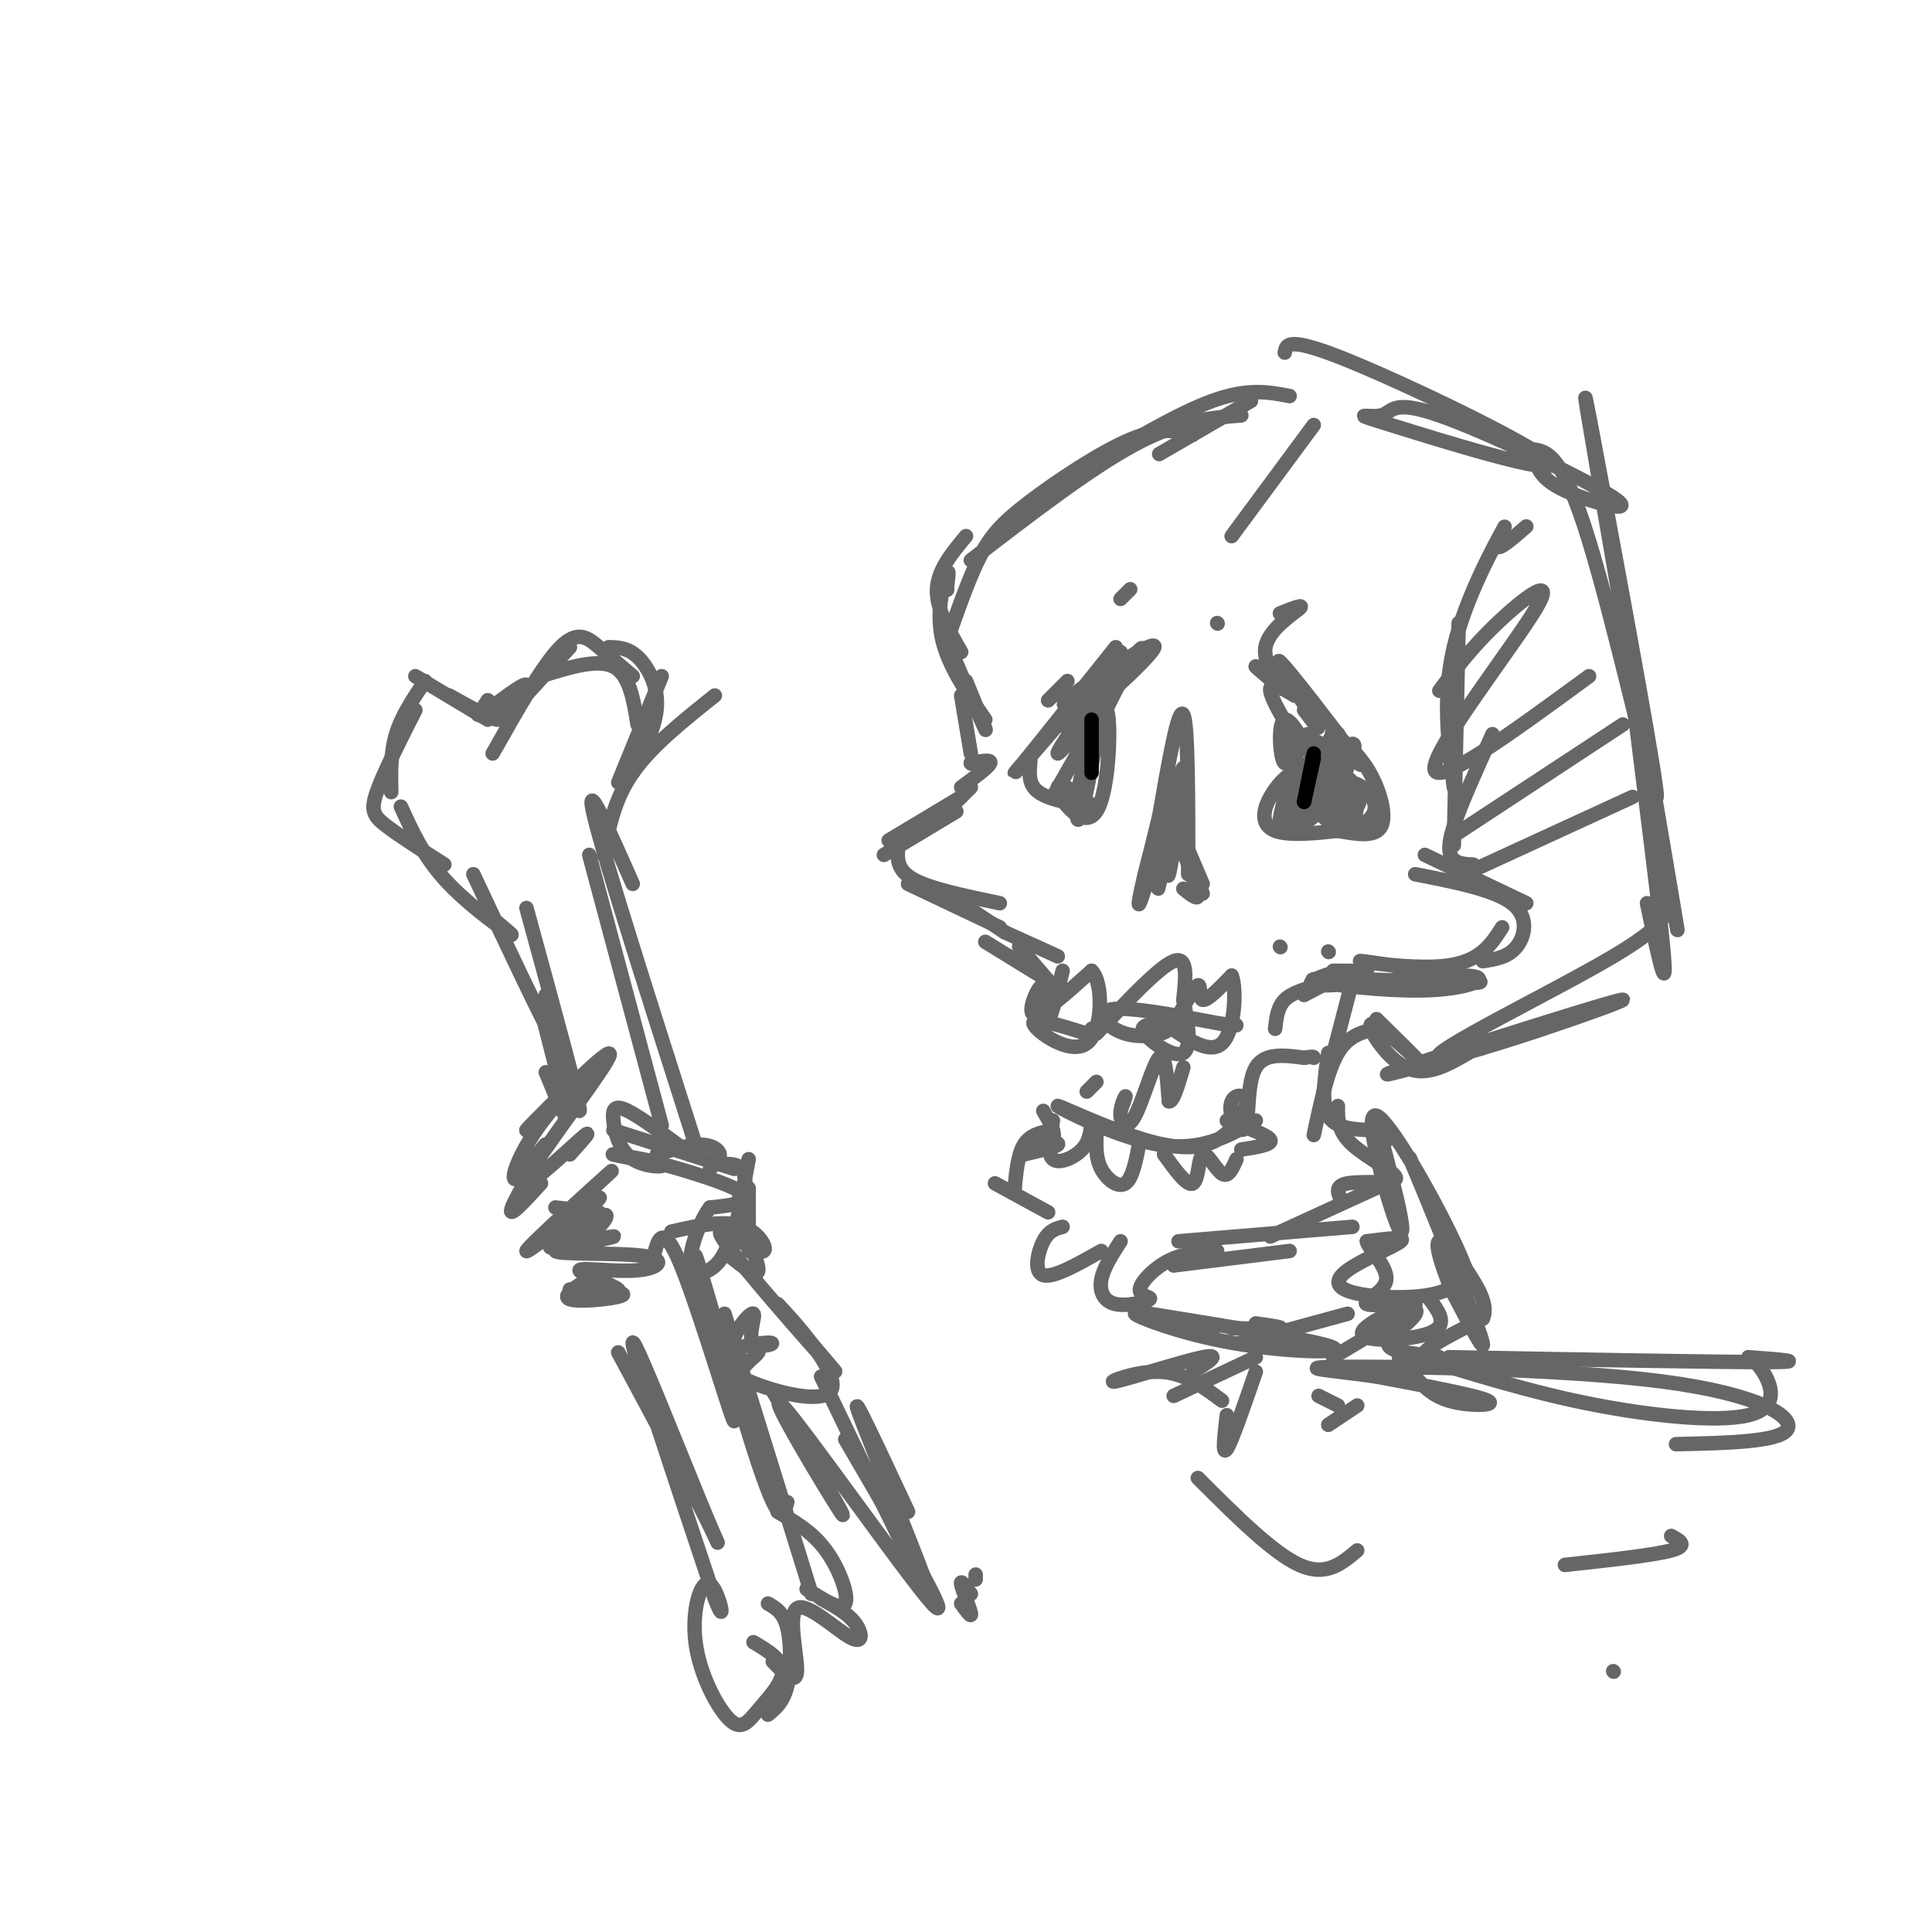 <svg viewBox='0 0 400 400' version='1.1' xmlns='http://www.w3.org/2000/svg' xmlns:xlink='http://www.w3.org/1999/xlink'><g fill='none' stroke='rgb(102,102,102)' stroke-width='3' stroke-linecap='round' stroke-linejoin='round'><path d='M259,83c0.000,0.000 -19.000,11.000 -19,11'/><path d='M267,82c-4.333,-0.833 -8.667,-1.667 -16,1c-7.333,2.667 -17.667,8.833 -28,15'/><path d='M257,86c-6.333,0.500 -12.667,1.000 -22,6c-9.333,5.000 -21.667,14.500 -34,24'/><path d='M247,90c-3.381,-0.810 -6.762,-1.619 -13,1c-6.238,2.619 -15.333,8.667 -21,13c-5.667,4.333 -7.905,6.952 -10,11c-2.095,4.048 -4.048,9.524 -6,15'/><path d='M200,111c-2.917,3.500 -5.833,7.000 -6,11c-0.167,4.000 2.417,8.500 5,13'/><path d='M196,122c0.000,0.000 0.100,0.100 0.1,0.1'/><path d='M196,122c0.311,-2.333 0.622,-4.667 0,-3c-0.622,1.667 -2.178,7.333 -1,13c1.178,5.667 5.089,11.333 9,17'/><path d='M197,135c3.250,7.500 6.500,15.000 7,16c0.500,1.000 -1.750,-4.500 -4,-10'/><path d='M199,144c0.000,0.000 2.000,12.000 2,12'/><path d='M201,158c0.000,0.000 0.100,0.100 0.1,0.1'/><path d='M201,158c2.167,-0.417 4.333,-0.833 4,0c-0.333,0.833 -3.167,2.917 -6,5'/><path d='M201,163c0.000,0.000 -8.000,8.000 -8,8'/><path d='M199,165c0.000,0.000 -15.000,9.000 -15,9'/><path d='M198,168c0.000,0.000 -15.000,9.000 -15,9'/><path d='M186,175c-0.250,2.500 -0.500,5.000 3,7c3.500,2.000 10.750,3.500 18,5'/><path d='M188,183c0.000,0.000 19.000,9.000 19,9'/><path d='M196,185c0.000,0.000 12.000,8.000 12,8'/><path d='M208,193c0.000,0.000 11.000,5.000 11,5'/><path d='M204,195c0.000,0.000 13.000,8.000 13,8'/><path d='M211,196c0.000,0.000 6.000,7.000 6,7'/><path d='M220,201c-1.286,5.250 -2.571,10.500 -3,10c-0.429,-0.500 0.000,-6.750 -1,-7c-1.000,-0.250 -3.429,5.500 -2,6c1.429,0.500 6.714,-4.250 12,-9'/><path d='M226,201c2.417,2.262 2.458,12.417 -1,15c-3.458,2.583 -10.417,-2.405 -11,-4c-0.583,-1.595 5.208,0.202 11,2'/><path d='M225,214c2.000,0.167 1.500,-0.417 1,-1'/><path d='M227,214c6.500,-6.917 13.000,-13.833 16,-15c3.000,-1.167 2.500,3.417 2,8'/><path d='M245,207c0.821,3.940 1.875,9.792 0,11c-1.875,1.208 -6.679,-2.226 -8,-4c-1.321,-1.774 0.839,-1.887 3,-2'/><path d='M243,212c2.133,-3.822 4.267,-7.644 5,-8c0.733,-0.356 0.067,2.756 1,3c0.933,0.244 3.467,-2.378 6,-5'/><path d='M255,202c1.067,2.556 0.733,11.444 -2,14c-2.733,2.556 -7.867,-1.222 -13,-5'/><path d='M240,211c-1.134,-0.470 2.531,0.853 2,2c-0.531,1.147 -5.258,2.116 -9,1c-3.742,-1.116 -6.498,-4.319 -3,-5c3.498,-0.681 13.249,1.159 23,3'/><path d='M253,212c4.167,0.500 3.083,0.250 2,0'/><path d='M249,183c0.000,0.000 -3.000,-7.000 -3,-7'/><path d='M249,185c0.000,0.000 -5.000,-12.000 -5,-12'/><path d='M246,181c0.000,-15.500 0.000,-31.000 -1,-33c-1.000,-2.000 -3.000,9.500 -5,21'/><path d='M240,169c-1.333,5.500 -2.167,8.750 -3,12'/><path d='M237,181c-1.041,4.488 -2.145,9.708 0,3c2.145,-6.708 7.539,-25.344 8,-25c0.461,0.344 -4.011,19.670 -5,24c-0.989,4.330 1.506,-6.335 4,-17'/><path d='M244,166c0.167,1.310 -1.417,13.083 -2,15c-0.583,1.917 -0.167,-6.024 1,-7c1.167,-0.976 3.083,5.012 5,11'/><path d='M248,185c0.333,1.667 -1.333,0.333 -3,-1'/><path d='M221,141c0.000,0.000 -4.000,4.000 -4,4'/><path d='M232,135c0.000,0.000 -19.000,22.000 -19,22'/><path d='M231,134c-8.720,10.946 -17.440,21.893 -20,25c-2.560,3.107 1.042,-1.625 2,-2c0.958,-0.375 -0.726,3.607 1,6c1.726,2.393 6.863,3.196 12,4'/><path d='M226,167c-0.162,-1.028 -6.568,-5.599 -7,-4c-0.432,1.599 5.108,9.368 8,5c2.892,-4.368 3.136,-20.872 2,-21c-1.136,-0.128 -3.652,16.119 -5,21c-1.348,4.881 -1.528,-1.606 0,-8c1.528,-6.394 4.764,-12.697 8,-19'/><path d='M232,141c-3.003,4.377 -14.509,24.819 -14,24c0.509,-0.819 13.033,-22.900 13,-25c-0.033,-2.100 -12.624,15.781 -12,16c0.624,0.219 14.464,-17.223 17,-21c2.536,-3.777 -6.232,6.112 -15,16'/><path d='M221,151c2.821,-1.964 17.375,-14.875 18,-17c0.625,-2.125 -12.679,6.536 -17,10c-4.321,3.464 0.339,1.732 5,0'/><path d='M270,147c2.095,2.780 4.190,5.560 2,2c-2.190,-3.560 -8.667,-13.458 -7,-12c1.667,1.458 11.476,14.274 15,19c3.524,4.726 0.762,1.363 -2,-2'/><path d='M278,154c-1.110,-0.998 -2.885,-2.494 -2,-2c0.885,0.494 4.431,2.979 7,7c2.569,4.021 4.163,9.577 3,12c-1.163,2.423 -5.081,1.711 -9,1'/><path d='M277,172c-4.179,0.462 -10.125,1.118 -13,0c-2.875,-1.118 -2.678,-4.011 -1,-7c1.678,-2.989 4.836,-6.074 5,-4c0.164,2.074 -2.668,9.307 -3,9c-0.332,-0.307 1.834,-8.153 4,-16'/><path d='M269,154c-0.316,-1.726 -3.107,1.960 -2,2c1.107,0.040 6.112,-3.566 6,-2c-0.112,1.566 -5.342,8.304 -5,8c0.342,-0.304 6.257,-7.648 6,-7c-0.257,0.648 -6.684,9.290 -7,11c-0.316,1.710 5.481,-3.511 8,-7c2.519,-3.489 1.759,-5.244 1,-7'/><path d='M276,152c-2.938,4.380 -10.782,18.832 -10,18c0.782,-0.832 10.192,-16.946 11,-18c0.808,-1.054 -6.985,12.952 -9,18c-2.015,5.048 1.749,1.136 5,-4c3.251,-5.136 5.991,-11.498 4,-11c-1.991,0.498 -8.712,7.857 -10,11c-1.288,3.143 2.856,2.072 7,1'/><path d='M274,167c3.223,-3.596 7.781,-13.088 6,-13c-1.781,0.088 -9.903,9.754 -12,14c-2.097,4.246 1.829,3.070 4,1c2.171,-2.070 2.585,-5.035 3,-8'/><path d='M275,161c-0.268,-0.318 -2.437,2.887 -3,5c-0.563,2.113 0.479,3.135 2,2c1.521,-1.135 3.521,-4.429 3,-5c-0.521,-0.571 -3.562,1.579 -3,3c0.562,1.421 4.728,2.113 6,1c1.272,-1.113 -0.351,-4.032 -2,-5c-1.649,-0.968 -3.325,0.016 -5,1'/><path d='M275,160c-1.868,2.238 -3.736,4.476 -3,6c0.736,1.524 4.076,2.334 5,1c0.924,-1.334 -0.568,-4.811 -2,-5c-1.432,-0.189 -2.803,2.910 -2,5c0.803,2.090 3.782,3.170 6,2c2.218,-1.170 3.677,-4.592 2,-6c-1.677,-1.408 -6.490,-0.802 -8,1c-1.510,1.802 0.283,4.801 2,6c1.717,1.199 3.359,0.600 5,0'/><path d='M280,170c1.142,-1.686 1.498,-5.902 0,-8c-1.498,-2.098 -4.850,-2.077 -6,0c-1.150,2.077 -0.098,6.209 2,8c2.098,1.791 5.242,1.239 7,0c1.758,-1.239 2.128,-3.166 1,-5c-1.128,-1.834 -3.756,-3.574 -6,-3c-2.244,0.574 -4.104,3.462 -3,5c1.104,1.538 5.173,1.725 5,-1c-0.173,-2.725 -4.586,-8.363 -9,-14'/><path d='M271,152c-2.422,-0.108 -3.976,6.621 -5,6c-1.024,-0.621 -1.517,-8.592 0,-9c1.517,-0.408 5.046,6.746 4,6c-1.046,-0.746 -6.666,-9.393 -7,-12c-0.334,-2.607 4.619,0.827 5,1c0.381,0.173 -3.809,-2.913 -8,-6'/><path d='M260,138c0.201,0.332 4.703,4.161 5,4c0.297,-0.161 -3.612,-4.313 -3,-8c0.612,-3.687 5.746,-6.911 7,-8c1.254,-1.089 -1.373,-0.045 -4,1'/><path d='M232,124c0.000,0.000 2.000,-2.000 2,-2'/><path d='M272,88c0.000,0.000 -17.000,23.000 -17,23'/><path d='M252,129c0.000,0.000 0.100,0.100 0.1,0.1'/><path d='M264,213c0.250,-2.250 0.500,-4.500 2,-6c1.500,-1.500 4.250,-2.250 7,-3'/><path d='M270,206c4.856,-2.542 9.712,-5.085 8,-5c-1.712,0.085 -9.992,2.796 -5,3c4.992,0.204 23.256,-2.100 30,-2c6.744,0.100 1.970,2.604 -7,3c-8.970,0.396 -22.134,-1.315 -24,-2c-1.866,-0.685 7.567,-0.342 17,0'/><path d='M289,203c8.167,0.284 20.086,0.994 17,0c-3.086,-0.994 -21.177,-3.691 -24,-4c-2.823,-0.309 9.622,1.769 17,1c7.378,-0.769 9.689,-4.384 12,-8'/><path d='M307,199c2.622,-0.400 5.244,-0.800 7,-3c1.756,-2.200 2.644,-6.200 -1,-9c-3.644,-2.800 -11.822,-4.400 -20,-6'/><path d='M316,187c0.000,0.000 -21.000,-10.000 -21,-10'/><path d='M305,179c-1.511,-0.067 -3.022,-0.133 -4,-1c-0.978,-0.867 -1.422,-2.533 0,-7c1.422,-4.467 4.711,-11.733 8,-19'/><path d='M301,175c0.000,0.000 1.000,-46.000 1,-46'/><path d='M301,163c-1.196,-9.429 -2.393,-18.857 0,-29c2.393,-10.143 8.375,-21.000 10,-24c1.625,-3.000 -1.107,1.857 -1,3c0.107,1.143 3.054,-1.429 6,-4'/><path d='M266,73c0.293,-1.769 0.586,-3.539 14,2c13.414,5.539 39.951,18.385 41,21c1.049,2.615 -23.388,-5.002 -33,-8c-9.612,-2.998 -4.399,-1.378 -2,-2c2.399,-0.622 1.983,-3.486 12,0c10.017,3.486 30.466,13.323 36,17c5.534,3.677 -3.847,1.193 -9,-1c-5.153,-2.193 -6.076,-4.097 -7,-6'/><path d='M317,93c3.200,0.365 6.399,0.731 12,19c5.601,18.269 13.603,54.442 14,53c0.397,-1.442 -6.811,-40.500 -11,-63c-4.189,-22.500 -5.359,-28.442 -1,-3c4.359,25.442 14.245,82.269 16,92c1.755,9.731 -4.623,-27.635 -11,-65'/><path d='M336,126c0.200,5.044 6.200,50.156 8,67c1.800,16.844 -0.600,5.422 -3,-6'/><path d='M344,186c1.386,2.212 2.772,4.424 -10,12c-12.772,7.576 -39.702,20.515 -36,21c3.702,0.485 38.035,-11.485 38,-12c-0.035,-0.515 -34.439,10.424 -45,14c-10.561,3.576 2.719,-0.212 16,-4'/><path d='M304,218c-4.387,2.542 -8.774,5.083 -13,3c-4.226,-2.083 -8.292,-8.792 -7,-9c1.292,-0.208 7.940,6.083 9,7c1.060,0.917 -3.470,-3.542 -8,-8'/><path d='M338,165c0.000,0.000 -37.000,17.000 -37,17'/><path d='M336,150c0.000,0.000 -35.000,23.000 -35,23'/><path d='M329,140c-16.065,11.768 -32.131,23.536 -32,19c0.131,-4.536 16.458,-25.375 21,-33c4.542,-7.625 -2.702,-2.036 -8,3c-5.298,5.036 -8.649,9.518 -12,14'/><path d='M218,232c-0.622,3.467 -1.244,6.933 0,8c1.244,1.067 4.356,-0.267 6,-2c1.644,-1.733 1.822,-3.867 2,-6'/><path d='M227,235c-0.067,2.422 -0.133,4.844 1,7c1.133,2.156 3.467,4.044 5,3c1.533,-1.044 2.267,-5.022 3,-9'/><path d='M241,239c2.411,3.351 4.821,6.702 6,6c1.179,-0.702 1.125,-5.458 2,-6c0.875,-0.542 2.679,3.131 4,4c1.321,0.869 2.161,-1.065 3,-3'/><path d='M257,238c3.250,-0.500 6.500,-1.000 6,-2c-0.500,-1.000 -4.750,-2.500 -9,-4'/><path d='M260,232c-5.640,3.220 -11.279,6.440 -20,5c-8.721,-1.440 -20.523,-7.541 -21,-8c-0.477,-0.459 10.372,4.722 18,7c7.628,2.278 12.037,1.651 15,0c2.963,-1.651 4.482,-4.325 6,-7'/><path d='M258,229c0.585,-1.697 -0.954,-2.438 -2,-2c-1.046,0.438 -1.600,2.056 -1,4c0.600,1.944 2.354,4.216 3,2c0.646,-2.216 0.185,-8.919 2,-12c1.815,-3.081 5.908,-2.541 10,-2'/><path d='M270,219c2.000,-0.333 2.000,-0.167 2,0'/><path d='M280,203c0.000,0.000 -6.000,23.000 -6,23'/><path d='M285,213c-2.917,0.667 -5.833,1.333 -8,5c-2.167,3.667 -3.583,10.333 -5,17'/><path d='M275,218c-0.750,5.167 -1.500,10.333 0,13c1.500,2.667 5.250,2.833 9,3'/><path d='M277,229c-0.042,2.595 -0.083,5.190 3,8c3.083,2.810 9.292,5.833 9,7c-0.292,1.167 -7.083,0.476 -10,1c-2.917,0.524 -1.958,2.262 -1,4'/><path d='M287,245c0.000,0.000 -24.000,11.000 -24,11'/><path d='M280,254c0.000,0.000 -36.000,3.000 -36,3'/><path d='M267,259c0.000,0.000 -24.000,3.000 -24,3'/><path d='M252,259c-3.438,0.211 -6.875,0.422 -10,2c-3.125,1.578 -5.937,4.522 -6,6c-0.063,1.478 2.622,1.489 2,2c-0.622,0.511 -4.552,1.522 -7,1c-2.448,-0.522 -3.414,-2.578 -3,-5c0.414,-2.422 2.207,-5.211 4,-8'/><path d='M228,259c-4.978,2.822 -9.956,5.644 -12,5c-2.044,-0.644 -1.156,-4.756 0,-7c1.156,-2.244 2.578,-2.622 4,-3'/><path d='M217,251c0.000,0.000 -11.000,-6.000 -11,-6'/><path d='M210,247c0.333,-3.917 0.667,-7.833 2,-10c1.333,-2.167 3.667,-2.583 6,-3'/><path d='M212,239c3.250,-0.750 6.500,-1.500 7,-2c0.500,-0.500 -1.750,-0.750 -4,-1'/><path d='M212,239c2.667,-0.750 5.333,-1.500 6,-3c0.667,-1.500 -0.667,-3.750 -2,-6'/><path d='M225,226c0.000,0.000 2.000,-2.000 2,-2'/><path d='M232,230c0.590,-1.611 1.180,-3.222 1,-3c-0.180,0.222 -1.131,2.276 -1,4c0.131,1.724 1.343,3.118 3,0c1.657,-3.118 3.759,-10.748 5,-12c1.241,-1.252 1.620,3.874 2,9'/><path d='M242,228c0.833,0.333 1.917,-3.333 3,-7'/><path d='M287,236c0.000,0.000 0.100,0.100 0.1,0.1'/><path d='M285,232c2.129,7.924 4.258,15.847 5,20c0.742,4.153 0.098,4.535 -2,-2c-2.098,-6.535 -5.648,-19.986 -3,-19c2.648,0.986 11.494,16.411 16,26c4.506,9.589 4.672,13.344 1,6c-3.672,-7.344 -11.181,-25.785 -10,-23c1.181,2.785 11.052,26.796 14,35c2.948,8.204 -1.026,0.602 -5,-7'/><path d='M301,268c-1.917,-4.073 -4.209,-10.756 -3,-11c1.209,-0.244 5.918,5.951 3,9c-2.918,3.049 -13.462,2.951 -19,2c-5.538,-0.951 -6.068,-2.756 -3,-5c3.068,-2.244 9.734,-4.927 11,-6c1.266,-1.073 -2.867,-0.537 -7,0'/><path d='M283,257c0.251,1.502 4.379,5.257 4,8c-0.379,2.743 -5.265,4.476 -4,5c1.265,0.524 8.679,-0.159 10,1c1.321,1.159 -3.453,4.161 -5,6c-1.547,1.839 0.132,2.513 3,3c2.868,0.487 6.926,0.785 7,1c0.074,0.215 -3.836,0.347 -3,-1c0.836,-1.347 6.418,-4.174 12,-7'/><path d='M307,273c1.333,-3.000 -1.333,-7.000 -4,-11'/><path d='M296,269c2.012,2.714 4.024,5.429 0,7c-4.024,1.571 -14.083,2.000 -14,0c0.083,-2.000 10.310,-6.429 11,-6c0.690,0.429 -8.155,5.714 -17,11'/><path d='M279,272c0.000,0.000 -22.000,6.000 -22,6'/><path d='M260,274c2.917,0.417 5.833,0.833 5,1c-0.833,0.167 -5.417,0.083 -10,0'/><path d='M238,272c17.744,2.869 35.488,5.738 38,7c2.512,1.262 -10.208,0.917 -21,-1c-10.792,-1.917 -19.655,-5.405 -20,-6c-0.345,-0.595 7.827,1.702 16,4'/><path d='M300,281c27.333,0.500 54.667,1.000 65,1c10.333,0.000 3.667,-0.500 -3,-1'/><path d='M362,281c-0.047,-0.029 1.336,0.398 3,3c1.664,2.602 3.608,7.381 -3,9c-6.608,1.619 -21.770,0.080 -36,-3c-14.230,-3.080 -27.528,-7.701 -33,-9c-5.472,-1.299 -3.116,0.724 -1,3c2.116,2.276 3.993,4.805 8,6c4.007,1.195 10.145,1.056 8,0c-2.145,-1.056 -12.572,-3.028 -23,-5'/><path d='M285,285c-8.656,-1.258 -18.794,-1.904 -7,-2c11.794,-0.096 45.522,0.359 66,3c20.478,2.641 27.708,7.469 26,10c-1.708,2.531 -12.354,2.766 -23,3'/><path d='M155,259c0.000,0.000 0.000,-13.000 0,-13'/><path d='M152,256c0.000,0.000 3.000,-16.000 3,-16'/><path d='M153,247c0.333,2.000 0.667,4.000 1,3c0.333,-1.000 0.667,-5.000 0,-7c-0.667,-2.000 -2.333,-2.000 -4,-2'/><path d='M147,242c1.089,-1.000 2.178,-2.000 2,-3c-0.178,-1.000 -1.622,-2.000 -4,-2c-2.378,-0.000 -5.689,1.000 -9,2'/><path d='M152,242c0.000,0.000 -25.000,-8.000 -25,-8'/><path d='M143,239c-5.108,-3.801 -10.215,-7.602 -13,-9c-2.785,-1.398 -3.246,-0.394 -3,2c0.246,2.394 1.200,6.178 4,8c2.800,1.822 7.446,1.683 6,1c-1.446,-0.683 -8.985,-1.909 -10,-2c-1.015,-0.091 4.492,0.955 10,2'/><path d='M137,241c4.810,1.274 11.833,3.458 15,5c3.167,1.542 2.476,2.440 1,3c-1.476,0.560 -3.738,0.780 -6,1'/><path d='M147,250c-2.156,2.799 -4.544,9.297 -4,12c0.544,2.703 4.022,1.611 6,-1c1.978,-2.611 2.456,-6.741 4,-6c1.544,0.741 4.156,6.355 4,8c-0.156,1.645 -3.078,-0.677 -6,-3'/><path d='M124,251c0.000,0.000 -9.000,-1.000 -9,-1'/><path d='M118,239c2.696,-3.006 5.393,-6.012 2,-3c-3.393,3.012 -12.875,12.042 -11,8c1.875,-4.042 15.107,-21.155 17,-25c1.893,-3.845 -7.554,5.577 -17,15'/><path d='M109,234c0.307,-0.629 9.575,-9.703 11,-11c1.425,-1.297 -4.994,5.183 -9,11c-4.006,5.817 -5.600,10.972 -4,10c1.600,-0.972 6.392,-8.069 6,-7c-0.392,1.069 -5.969,10.306 -7,13c-1.031,2.694 2.485,-1.153 6,-5'/><path d='M113,255c7.978,-7.313 15.956,-14.627 13,-12c-2.956,2.627 -16.844,15.193 -17,16c-0.156,0.807 13.422,-10.146 15,-11c1.578,-0.854 -8.845,8.390 -10,10c-1.155,1.610 6.958,-4.413 10,-6c3.042,-1.587 1.012,1.261 -1,3c-2.012,1.739 -4.006,2.370 -6,3'/><path d='M117,258c2.345,-0.169 11.208,-2.091 10,-2c-1.208,0.091 -12.486,2.197 -12,3c0.486,0.803 12.735,0.304 18,1c5.265,0.696 3.545,2.589 -1,3c-4.545,0.411 -11.916,-0.659 -12,0c-0.084,0.659 7.119,3.045 8,4c0.881,0.955 -4.559,0.477 -10,0'/><path d='M118,267c1.679,0.095 10.875,0.333 11,1c0.125,0.667 -8.821,1.762 -11,1c-2.179,-0.762 2.411,-3.381 7,-6'/><path d='M137,233c0.000,0.000 -15.000,-56.000 -15,-56'/><path d='M144,237c-9.417,-29.500 -18.833,-59.000 -21,-68c-2.167,-9.000 2.917,2.500 8,14'/><path d='M125,177c1.083,-5.750 2.167,-11.500 6,-17c3.833,-5.500 10.417,-10.750 17,-16'/><path d='M128,162c0.000,0.000 9.000,-22.000 9,-22'/><path d='M131,160c2.422,-4.844 4.844,-9.689 5,-14c0.156,-4.311 -1.956,-8.089 -4,-10c-2.044,-1.911 -4.022,-1.956 -6,-2'/><path d='M132,150c-0.833,-5.167 -1.667,-10.333 -5,-12c-3.333,-1.667 -9.167,0.167 -15,2'/><path d='M131,140c-2.378,-2.044 -4.756,-4.089 -7,-6c-2.244,-1.911 -4.356,-3.689 -8,0c-3.644,3.689 -8.822,12.844 -14,22'/><path d='M118,134c-6.111,6.689 -12.222,13.378 -13,14c-0.778,0.622 3.778,-4.822 4,-6c0.222,-1.178 -3.889,1.911 -8,5'/><path d='M101,145c0.000,0.000 -2.000,3.000 -2,3'/><path d='M101,145c1.667,2.083 3.333,4.167 2,4c-1.333,-0.167 -5.667,-2.583 -10,-5'/><path d='M101,149c0.000,0.000 -15.000,-9.000 -15,-9'/><path d='M88,141c-2.417,3.583 -4.833,7.167 -6,11c-1.167,3.833 -1.083,7.917 -1,12'/><path d='M86,147c-3.333,6.578 -6.667,13.156 -8,17c-1.333,3.844 -0.667,4.956 2,7c2.667,2.044 7.333,5.022 12,8'/><path d='M83,167c2.311,5.067 4.622,10.133 9,15c4.378,4.867 10.822,9.533 13,11c2.178,1.467 0.089,-0.267 -2,-2'/><path d='M98,181c7.250,15.417 14.500,30.833 17,35c2.500,4.167 0.250,-2.917 -2,-10'/><path d='M109,188c5.726,20.905 11.452,41.810 11,42c-0.452,0.190 -7.083,-20.333 -8,-22c-0.917,-1.667 3.881,15.524 5,21c1.119,5.476 -1.440,-0.762 -4,-7'/><path d='M128,280c7.202,13.411 14.405,26.821 18,34c3.595,7.179 3.583,8.125 -1,-3c-4.583,-11.125 -13.738,-34.321 -14,-33c-0.262,1.321 8.369,27.161 17,53'/><path d='M148,331c2.680,7.052 0.881,-1.816 -1,-3c-1.881,-1.184 -3.844,5.318 -3,12c0.844,6.682 4.494,13.544 7,16c2.506,2.456 3.867,0.508 6,-2c2.133,-2.508 5.038,-5.574 5,-8c-0.038,-2.426 -3.019,-4.213 -6,-6'/><path d='M159,355c1.600,-1.311 3.200,-2.622 4,-6c0.800,-3.378 0.800,-8.822 0,-12c-0.800,-3.178 -2.400,-4.089 -4,-5'/><path d='M160,344c2.427,2.515 4.855,5.030 5,2c0.145,-3.030 -1.992,-11.606 0,-13c1.992,-1.394 8.113,4.394 11,6c2.887,1.606 2.539,-0.970 1,-3c-1.539,-2.030 -4.270,-3.515 -7,-5'/><path d='M167,329c3.600,2.311 7.200,4.622 8,3c0.800,-1.622 -1.200,-7.178 -4,-11c-2.800,-3.822 -6.400,-5.911 -10,-8'/><path d='M168,330c0.000,0.000 -18.000,-58.000 -18,-58'/><path d='M163,311c-0.743,2.774 -1.486,5.547 -6,-8c-4.514,-13.547 -12.797,-43.415 -13,-43c-0.203,0.415 7.676,31.112 8,34c0.324,2.888 -6.907,-22.032 -11,-32c-4.093,-9.968 -5.046,-4.984 -6,0'/><path d='M139,255c5.595,-1.278 11.190,-2.555 15,-1c3.810,1.555 5.836,5.943 3,5c-2.836,-0.943 -10.533,-7.215 -7,-2c3.533,5.215 18.295,21.919 22,26c3.705,4.081 -3.648,-4.459 -11,-13'/><path d='M161,270c2.286,2.280 13.500,14.479 11,18c-2.500,3.521 -18.714,-1.637 -22,-5c-3.286,-3.363 6.357,-4.932 9,-5c2.643,-0.068 -1.714,1.363 -3,0c-1.286,-1.363 0.500,-5.521 0,-6c-0.500,-0.479 -3.286,2.720 -4,5c-0.714,2.280 0.643,3.640 2,5'/><path d='M154,282c1.111,0.200 2.889,-1.800 3,-2c0.111,-0.200 -1.444,1.400 -3,3'/><path d='M160,288c8.304,14.476 16.607,28.952 14,25c-2.607,-3.952 -16.125,-26.333 -12,-22c4.125,4.333 25.893,35.381 31,41c5.107,5.619 -6.446,-14.190 -18,-34'/><path d='M170,285c11.067,23.022 22.133,46.044 22,44c-0.133,-2.044 -11.467,-29.156 -14,-36c-2.533,-6.844 3.733,6.578 10,20'/><path d='M199,332c1.111,1.556 2.222,3.111 2,2c-0.222,-1.111 -1.778,-4.889 -2,-6c-0.222,-1.111 0.889,0.444 2,2'/><path d='M202,326c0.000,0.000 0.000,1.000 0,1'/><path d='M260,284c-2.500,7.250 -5.000,14.500 -6,16c-1.000,1.500 -0.500,-2.750 0,-7'/><path d='M260,281c0.000,0.000 -17.000,8.000 -17,8'/><path d='M247,284c3.071,-1.929 6.143,-3.857 2,-3c-4.143,0.857 -15.500,4.500 -18,5c-2.500,0.500 3.857,-2.143 9,-2c5.143,0.143 9.071,3.071 13,6'/><path d='M281,291c0.000,0.000 -6.000,4.000 -6,4'/><path d='M273,289c0.000,0.000 4.000,2.000 4,2'/><path d='M248,306c7.750,7.750 15.500,15.500 21,18c5.500,2.500 8.750,-0.250 12,-3'/><path d='M346,318c1.833,1.000 3.667,2.000 0,3c-3.667,1.000 -12.833,2.000 -22,3'/><path d='M334,346c0.000,0.000 0.100,0.100 0.1,0.1'/><path d='M283,201c0.000,0.000 -7.000,0.000 -7,0'/><path d='M275,197c0.000,0.000 0.100,0.100 0.1,0.1'/><path d='M265,196c0.000,0.000 0.100,0.100 0.1,0.1'/></g>
<g fill='none' stroke='rgb(0,0,0)' stroke-width='3' stroke-linecap='round' stroke-linejoin='round'><path d='M272,157c0.000,0.000 -2.000,9.000 -2,9'/><path d='M270,166c0.000,-0.167 1.000,-5.083 2,-10'/><path d='M226,158c0.000,-4.667 0.000,-9.333 0,-9c0.000,0.333 0.000,5.667 0,11'/></g>
</svg>